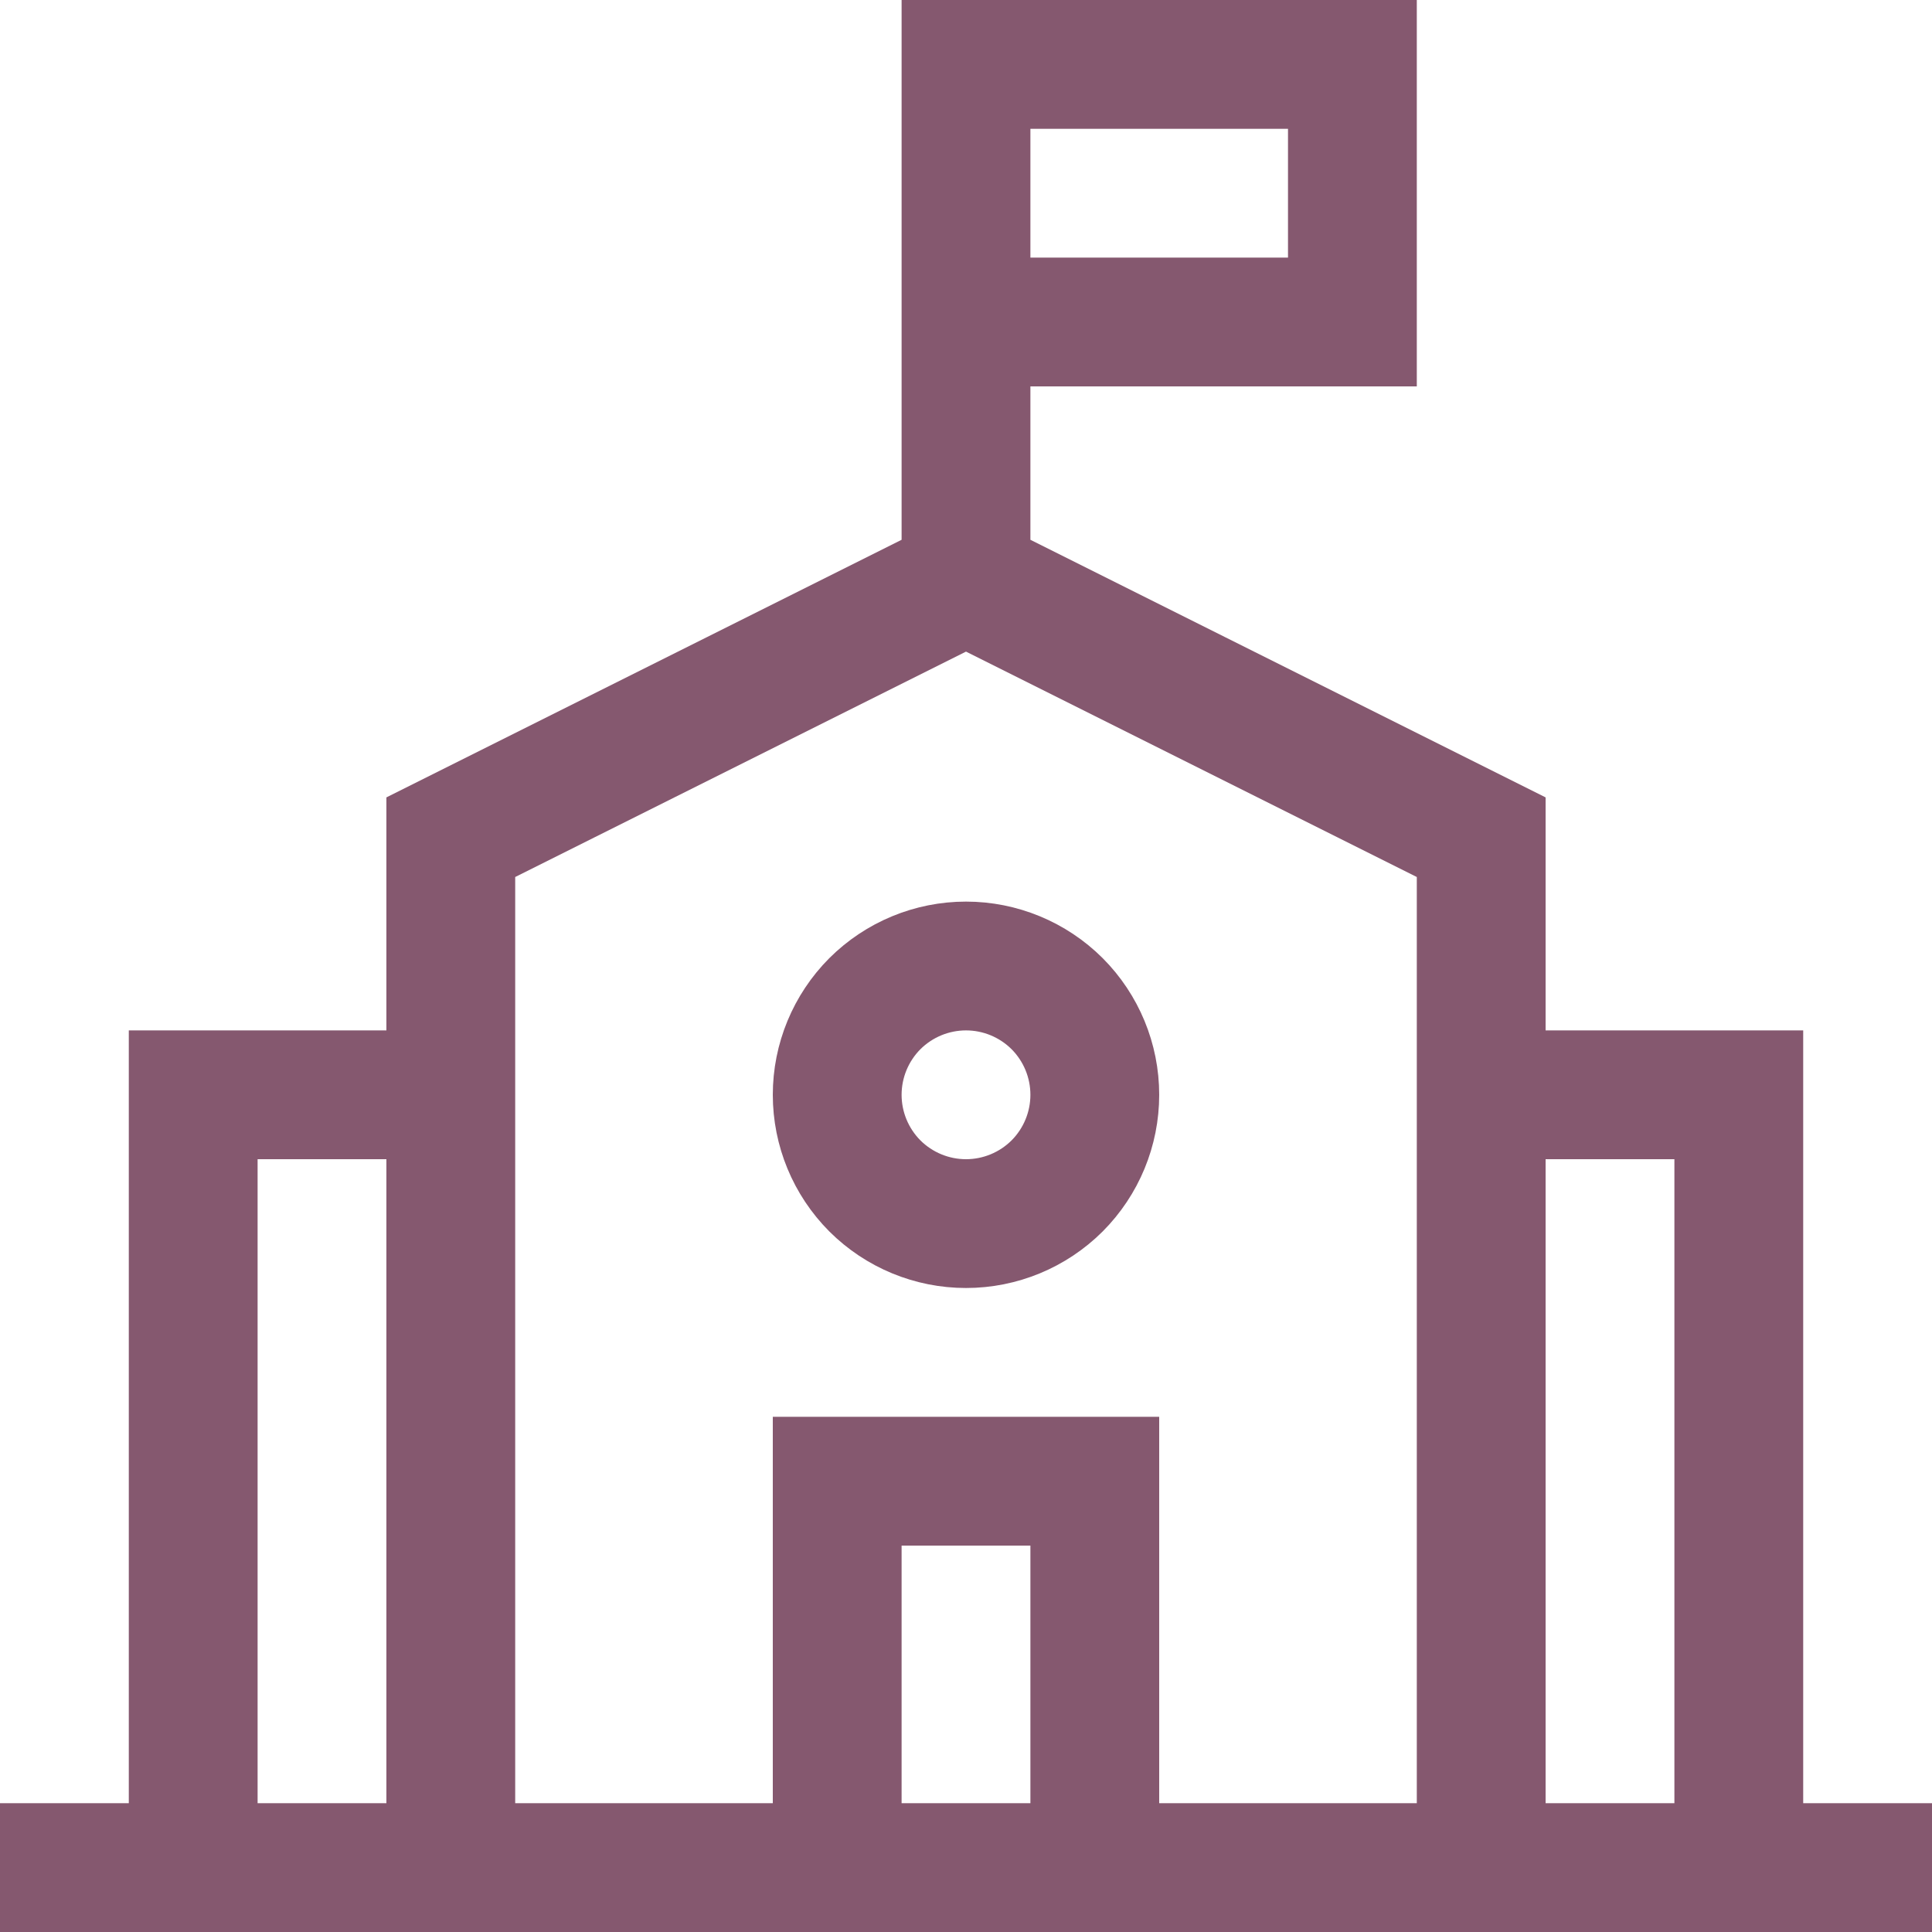 <svg width="18" height="18" viewBox="0 0 18 18" fill="none" xmlns="http://www.w3.org/2000/svg">
    <g clip-path="url(#clip0_415_306)">
        <path d="M9 5.4L13.8 7.8V17.4H4.2V7.8L9 5.4ZM9 5.4V0M0 17.4H18M1.8 17.4V10.2H4.2M16.2 17.4V10.2H13.8M7.8 17.4V13.8H10.2V17.4M9 0.6H12.6V3H9M9 11.4C8.682 11.4 8.377 11.274 8.151 11.049C7.926 10.823 7.8 10.518 7.8 10.2C7.8 9.882 7.926 9.577 8.151 9.351C8.377 9.126 8.682 9 9 9C9.318 9 9.623 9.126 9.849 9.351C10.074 9.577 10.2 9.882 10.2 10.2C10.2 10.518 10.074 10.823 9.849 11.049C9.623 11.274 9.318 11.4 9 11.4Z" stroke="#85586F" stroke-width="1.2"/>
    </g>
    <defs>
        <clipPath id="clip0_415_306">
            <rect width="18" height="18" fill="white"/>
        </clipPath>
    </defs>
</svg>
